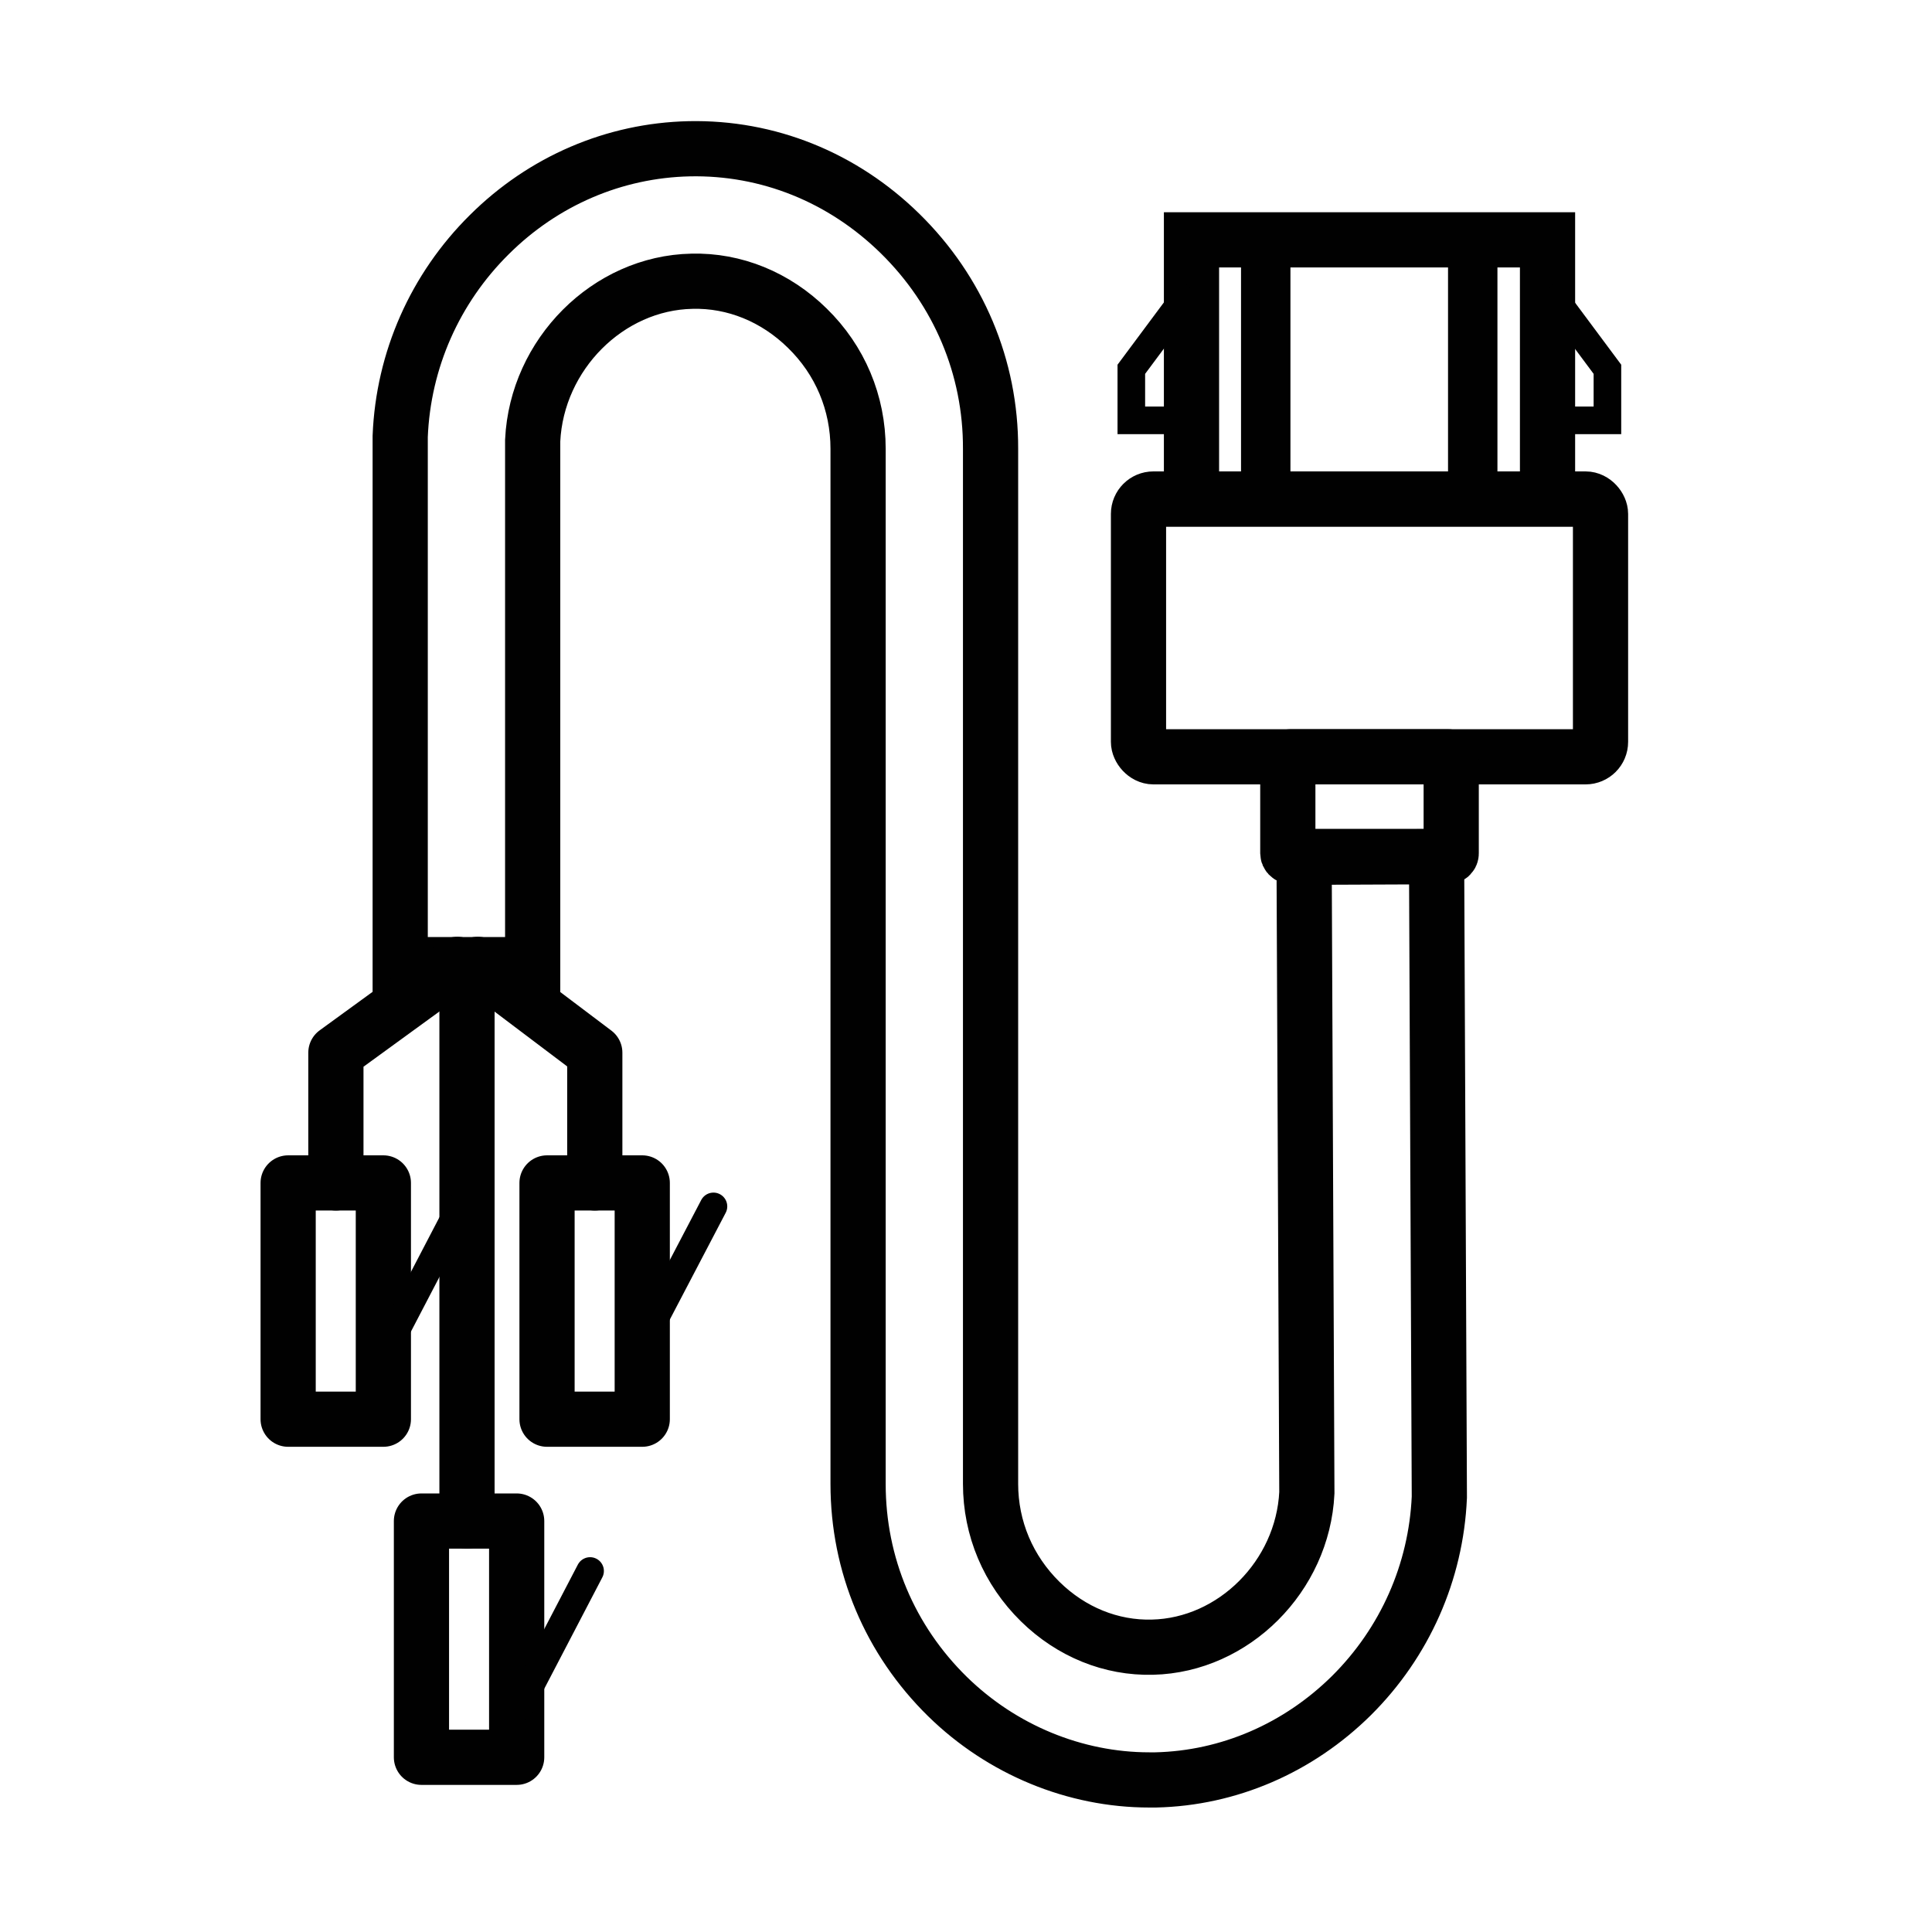 <svg viewBox="0 0 70 70" height="70" width="70" xmlns="http://www.w3.org/2000/svg" id="a"><defs><style>.c,.d{stroke-linecap:round;stroke-linejoin:round;}.c,.d,.e,.f,.g{fill:none;stroke:#010101;}.d,.e{stroke-width:2px;}.e,.f,.g{stroke-miterlimit:10;}.g{stroke-width:1.79px;}</style></defs><rect ry=".54" rx=".54" height="9.34" width="16.74" y="18.08" x="41.25" class="e"></rect><rect ry=".11" rx=".11" height="3.61" width="5.92" y="27.42" x="46.66" class="e"></rect><rect height="9.39" width="7.5" y="8.69" x="45.86" class="g"></rect><rect height="9.39" width="12.9" y="8.69" x="43.17" class="e"></rect><polyline points="56.06 15.23 58.24 15.23 58.24 13.38 56.06 10.45" class="f"></polyline><polyline points="43.17 15.23 40.99 15.23 40.99 13.38 43.17 10.45" class="f"></polyline><path d="m41.64,64.49c-2.69,0-5.34-1.09-7.31-3.02-2.09-2.05-3.24-4.78-3.24-7.7V16.26c0-1.66-.65-3.21-1.84-4.37-1.15-1.13-2.64-1.74-4.18-1.7-3.04.06-5.62,2.65-5.77,5.77v18.99h-4.8V15.81c.11-2.76,1.26-5.36,3.23-7.31,1.96-1.95,4.53-3.05,7.24-3.11,2.85-.06,5.56,1.03,7.64,3.07,2.12,2.08,3.29,4.85,3.28,7.8v37.5c0,1.62.64,3.13,1.8,4.27,1.12,1.1,2.57,1.69,4.07,1.65,2.94-.07,5.44-2.57,5.59-5.59l-.1-23.03,4.8-.02.1,23.15v.06c-.12,2.71-1.25,5.26-3.18,7.18-1.93,1.91-4.45,3-7.1,3.06-.07,0-.15,0-.22,0Z" class="e"></path><polyline points="16.57 34.94 12.17 38.14 12.17 42.86" class="d"></polyline><polyline points="21.55 42.86 21.55 38.14 17.31 34.94" class="d"></polyline><line y2="55.11" x2="16.92" y1="35.31" x1="16.92" class="d"></line><rect height="8.56" width="3.45" y="55.11" x="15.27" class="d"></rect><rect height="8.56" width="3.45" y="42.86" x="19.82" class="d"></rect><rect height="8.56" width="3.45" y="42.86" x="10.44" class="d"></rect><line y2="48.64" x2="23.27" y1="43.71" x1="25.85" class="c"></line><line y2="48.64" x2="14.12" y1="43.71" x1="16.69" class="c"></line><line y2="61.85" x2="18.81" y1="56.92" x1="21.38" class="c"></line></svg>